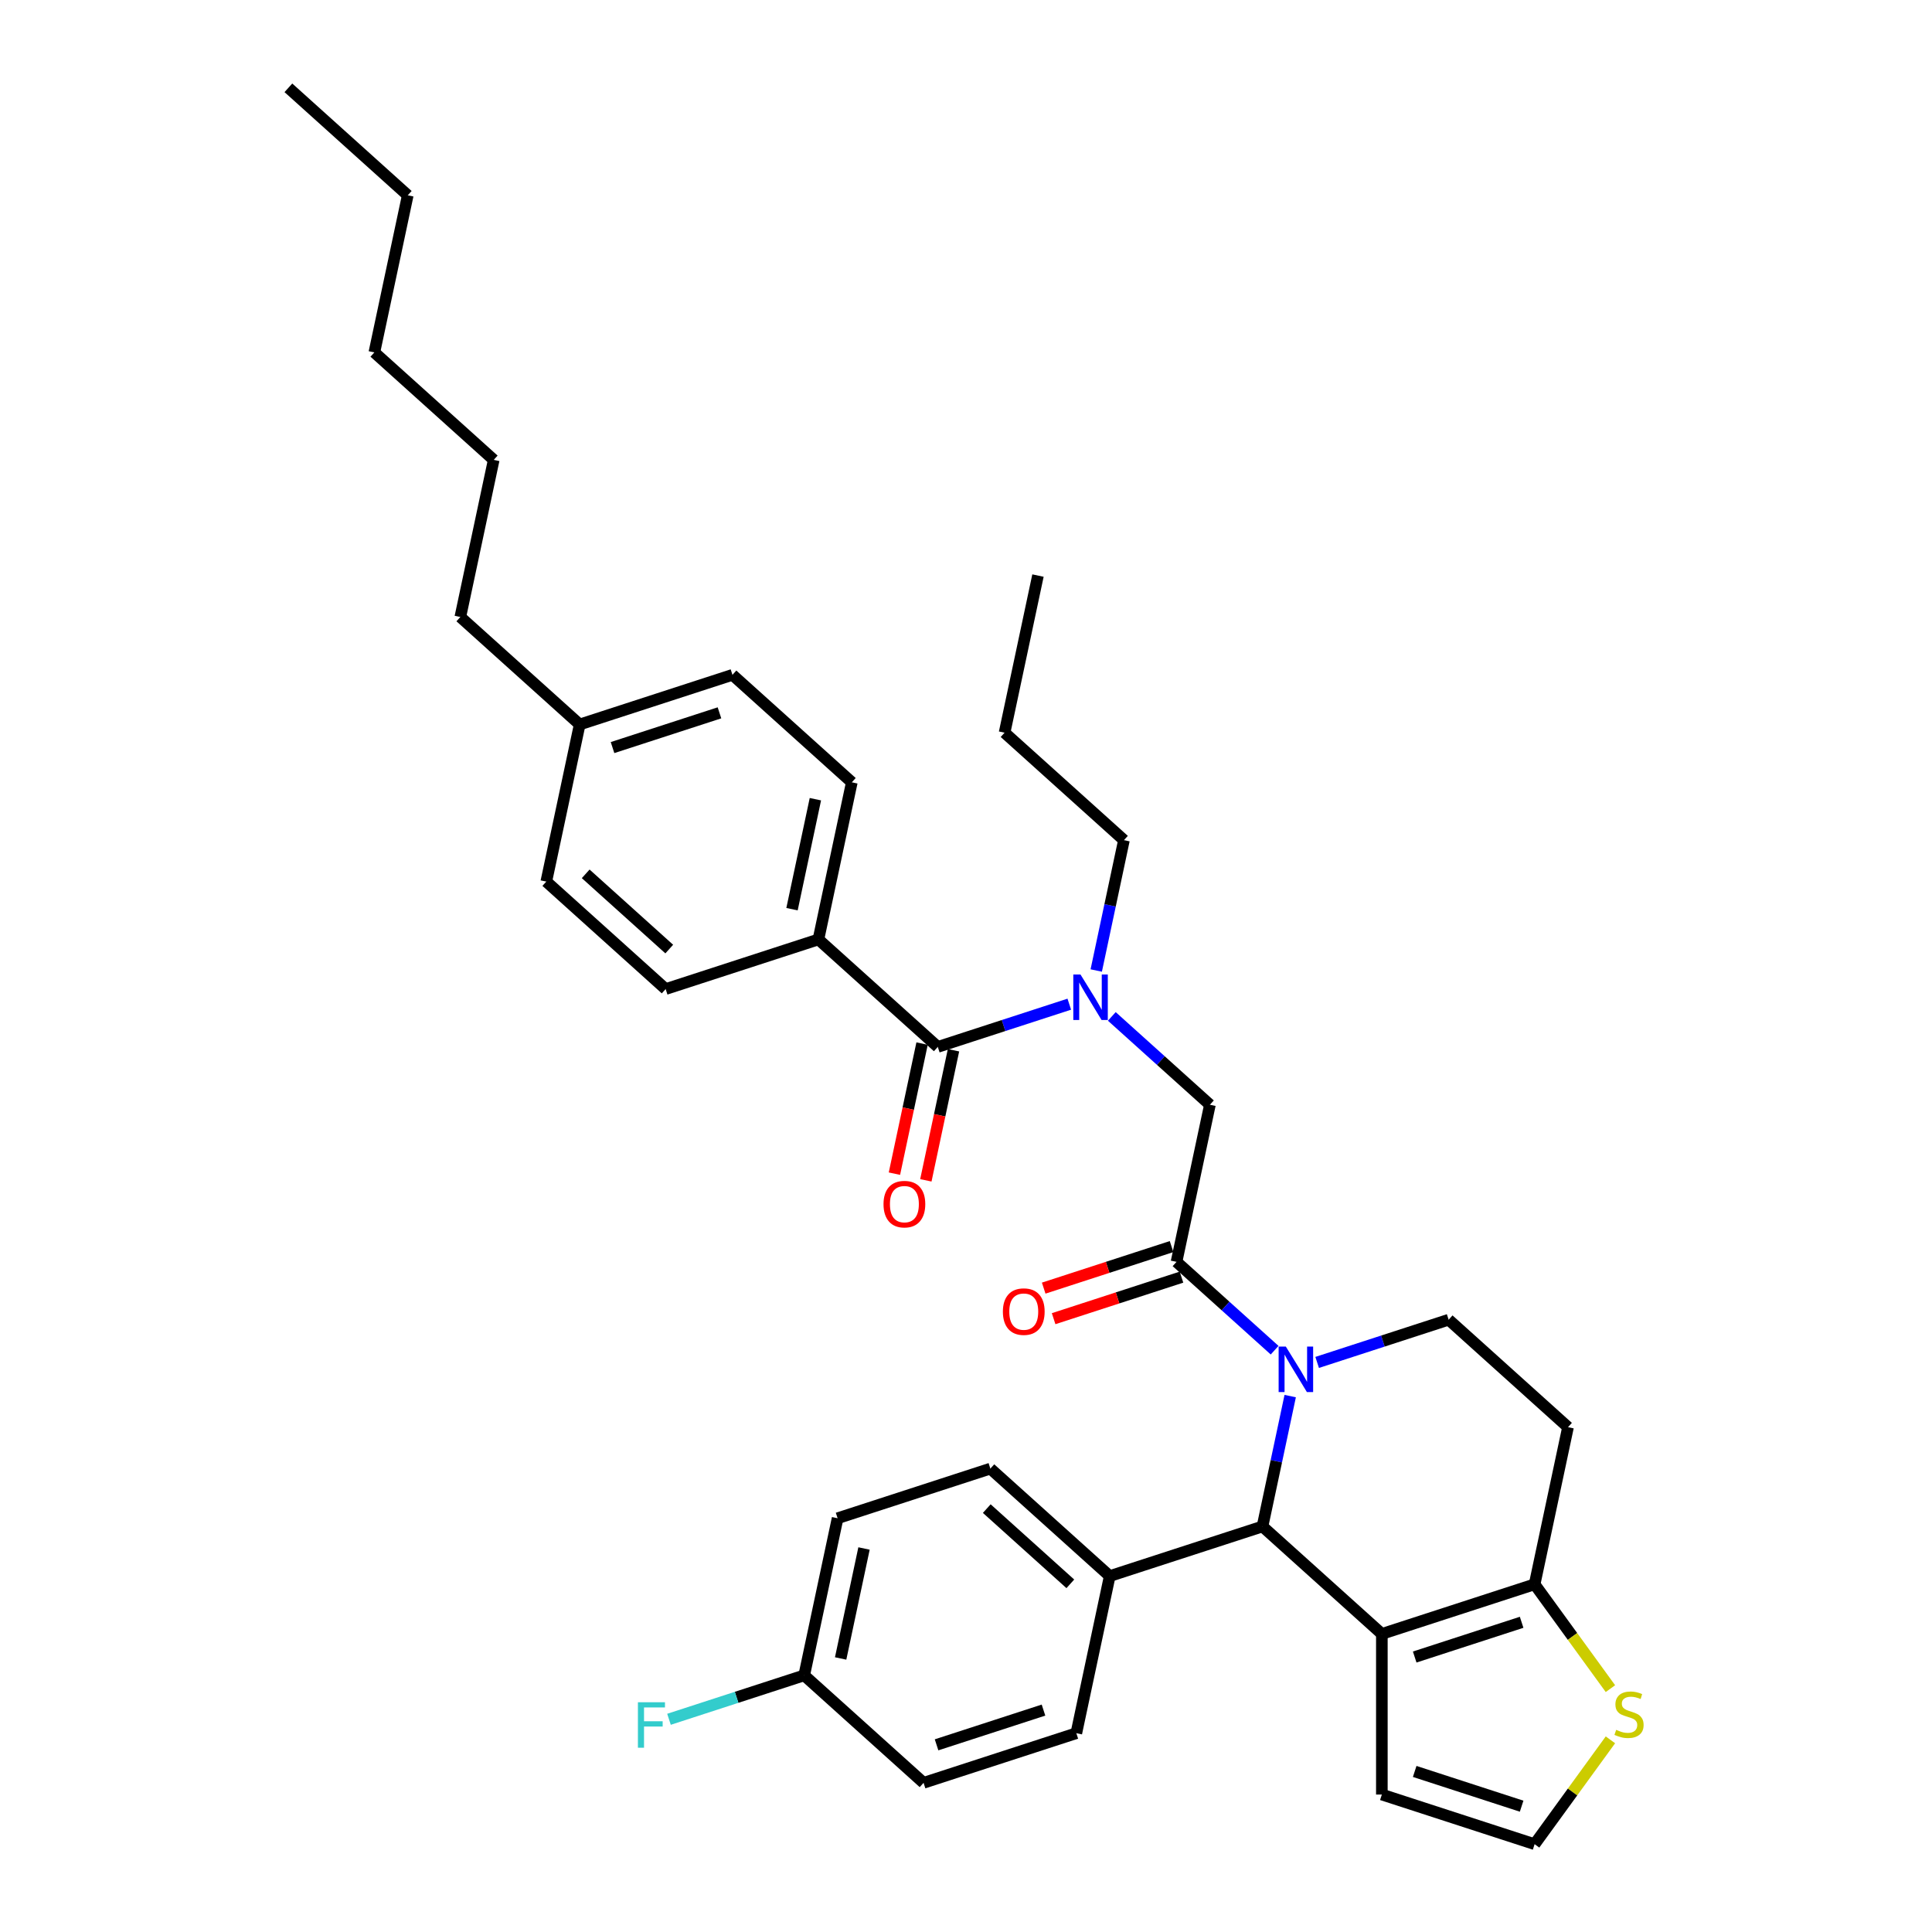 <?xml version='1.0' encoding='iso-8859-1'?>
<svg version='1.1' baseProfile='full'
              xmlns='http://www.w3.org/2000/svg'
                      xmlns:rdkit='http://www.rdkit.org/xml'
                      xmlns:xlink='http://www.w3.org/1999/xlink'
                  xml:space='preserve'
width='1000px' height='1000px' viewBox='0 0 1000 1000'>
<!-- END OF HEADER -->
<rect style='opacity:1.0;fill:#FFFFFF;stroke:none' width='1000' height='1000' x='0' y='0'> </rect>
<path class='bond-0' d='M 575.474,526.096 L 600.862,548.956' style='fill:none;fill-rule:evenodd;stroke:#0000FF;stroke-width:6px;stroke-linecap:butt;stroke-linejoin:miter;stroke-opacity:1' />
<path class='bond-0' d='M 600.862,548.956 L 626.25,571.815' style='fill:none;fill-rule:evenodd;stroke:#000000;stroke-width:6px;stroke-linecap:butt;stroke-linejoin:miter;stroke-opacity:1' />
<path class='bond-1' d='M 553.46,519.762 L 519.429,530.819' style='fill:none;fill-rule:evenodd;stroke:#0000FF;stroke-width:6px;stroke-linecap:butt;stroke-linejoin:miter;stroke-opacity:1' />
<path class='bond-1' d='M 519.429,530.819 L 485.398,541.876' style='fill:none;fill-rule:evenodd;stroke:#000000;stroke-width:6px;stroke-linecap:butt;stroke-linejoin:miter;stroke-opacity:1' />
<path class='bond-2' d='M 567.411,502.334 L 574.582,468.599' style='fill:none;fill-rule:evenodd;stroke:#0000FF;stroke-width:6px;stroke-linecap:butt;stroke-linejoin:miter;stroke-opacity:1' />
<path class='bond-2' d='M 574.582,468.599 L 581.752,434.864' style='fill:none;fill-rule:evenodd;stroke:#000000;stroke-width:6px;stroke-linecap:butt;stroke-linejoin:miter;stroke-opacity:1' />
<path class='bond-3' d='M 423.615,486.246 L 440.9,404.925' style='fill:none;fill-rule:evenodd;stroke:#000000;stroke-width:6px;stroke-linecap:butt;stroke-linejoin:miter;stroke-opacity:1' />
<path class='bond-3' d='M 409.944,470.591 L 422.043,413.666' style='fill:none;fill-rule:evenodd;stroke:#000000;stroke-width:6px;stroke-linecap:butt;stroke-linejoin:miter;stroke-opacity:1' />
<path class='bond-4' d='M 423.615,486.246 L 344.546,511.937' style='fill:none;fill-rule:evenodd;stroke:#000000;stroke-width:6px;stroke-linecap:butt;stroke-linejoin:miter;stroke-opacity:1' />
<path class='bond-5' d='M 423.615,486.246 L 485.398,541.876' style='fill:none;fill-rule:evenodd;stroke:#000000;stroke-width:6px;stroke-linecap:butt;stroke-linejoin:miter;stroke-opacity:1' />
<path class='bond-6' d='M 608.965,653.136 L 634.353,675.995' style='fill:none;fill-rule:evenodd;stroke:#000000;stroke-width:6px;stroke-linecap:butt;stroke-linejoin:miter;stroke-opacity:1' />
<path class='bond-6' d='M 634.353,675.995 L 659.741,698.855' style='fill:none;fill-rule:evenodd;stroke:#0000FF;stroke-width:6px;stroke-linecap:butt;stroke-linejoin:miter;stroke-opacity:1' />
<path class='bond-7' d='M 606.396,645.229 L 573.305,655.981' style='fill:none;fill-rule:evenodd;stroke:#000000;stroke-width:6px;stroke-linecap:butt;stroke-linejoin:miter;stroke-opacity:1' />
<path class='bond-7' d='M 573.305,655.981 L 540.214,666.733' style='fill:none;fill-rule:evenodd;stroke:#FF0000;stroke-width:6px;stroke-linecap:butt;stroke-linejoin:miter;stroke-opacity:1' />
<path class='bond-7' d='M 611.534,661.043 L 578.443,671.795' style='fill:none;fill-rule:evenodd;stroke:#000000;stroke-width:6px;stroke-linecap:butt;stroke-linejoin:miter;stroke-opacity:1' />
<path class='bond-7' d='M 578.443,671.795 L 545.352,682.547' style='fill:none;fill-rule:evenodd;stroke:#FF0000;stroke-width:6px;stroke-linecap:butt;stroke-linejoin:miter;stroke-opacity:1' />
<path class='bond-8' d='M 608.965,653.136 L 626.25,571.815' style='fill:none;fill-rule:evenodd;stroke:#000000;stroke-width:6px;stroke-linecap:butt;stroke-linejoin:miter;stroke-opacity:1' />
<path class='bond-9' d='M 477.266,540.148 L 470.11,573.816' style='fill:none;fill-rule:evenodd;stroke:#000000;stroke-width:6px;stroke-linecap:butt;stroke-linejoin:miter;stroke-opacity:1' />
<path class='bond-9' d='M 470.11,573.816 L 462.953,607.485' style='fill:none;fill-rule:evenodd;stroke:#FF0000;stroke-width:6px;stroke-linecap:butt;stroke-linejoin:miter;stroke-opacity:1' />
<path class='bond-9' d='M 493.53,543.605 L 486.374,577.273' style='fill:none;fill-rule:evenodd;stroke:#000000;stroke-width:6px;stroke-linecap:butt;stroke-linejoin:miter;stroke-opacity:1' />
<path class='bond-9' d='M 486.374,577.273 L 479.218,610.942' style='fill:none;fill-rule:evenodd;stroke:#FF0000;stroke-width:6px;stroke-linecap:butt;stroke-linejoin:miter;stroke-opacity:1' />
<path class='bond-10' d='M 440.9,404.925 L 379.117,349.295' style='fill:none;fill-rule:evenodd;stroke:#000000;stroke-width:6px;stroke-linecap:butt;stroke-linejoin:miter;stroke-opacity:1' />
<path class='bond-11' d='M 344.546,511.937 L 282.763,456.307' style='fill:none;fill-rule:evenodd;stroke:#000000;stroke-width:6px;stroke-linecap:butt;stroke-linejoin:miter;stroke-opacity:1' />
<path class='bond-11' d='M 346.405,491.236 L 303.157,452.295' style='fill:none;fill-rule:evenodd;stroke:#000000;stroke-width:6px;stroke-linecap:butt;stroke-linejoin:miter;stroke-opacity:1' />
<path class='bond-12' d='M 581.752,434.864 L 519.969,379.234' style='fill:none;fill-rule:evenodd;stroke:#000000;stroke-width:6px;stroke-linecap:butt;stroke-linejoin:miter;stroke-opacity:1' />
<path class='bond-13' d='M 519.969,379.234 L 537.254,297.913' style='fill:none;fill-rule:evenodd;stroke:#000000;stroke-width:6px;stroke-linecap:butt;stroke-linejoin:miter;stroke-opacity:1' />
<path class='bond-14' d='M 667.804,722.617 L 660.634,756.352' style='fill:none;fill-rule:evenodd;stroke:#0000FF;stroke-width:6px;stroke-linecap:butt;stroke-linejoin:miter;stroke-opacity:1' />
<path class='bond-14' d='M 660.634,756.352 L 653.463,790.087' style='fill:none;fill-rule:evenodd;stroke:#000000;stroke-width:6px;stroke-linecap:butt;stroke-linejoin:miter;stroke-opacity:1' />
<path class='bond-15' d='M 681.756,705.189 L 715.786,694.132' style='fill:none;fill-rule:evenodd;stroke:#0000FF;stroke-width:6px;stroke-linecap:butt;stroke-linejoin:miter;stroke-opacity:1' />
<path class='bond-15' d='M 715.786,694.132 L 749.817,683.075' style='fill:none;fill-rule:evenodd;stroke:#000000;stroke-width:6px;stroke-linecap:butt;stroke-linejoin:miter;stroke-opacity:1' />
<path class='bond-16' d='M 653.463,790.087 L 715.246,845.717' style='fill:none;fill-rule:evenodd;stroke:#000000;stroke-width:6px;stroke-linecap:butt;stroke-linejoin:miter;stroke-opacity:1' />
<path class='bond-17' d='M 653.463,790.087 L 574.394,815.778' style='fill:none;fill-rule:evenodd;stroke:#000000;stroke-width:6px;stroke-linecap:butt;stroke-linejoin:miter;stroke-opacity:1' />
<path class='bond-18' d='M 749.817,683.075 L 811.6,738.705' style='fill:none;fill-rule:evenodd;stroke:#000000;stroke-width:6px;stroke-linecap:butt;stroke-linejoin:miter;stroke-opacity:1' />
<path class='bond-19' d='M 811.6,738.705 L 794.315,820.026' style='fill:none;fill-rule:evenodd;stroke:#000000;stroke-width:6px;stroke-linecap:butt;stroke-linejoin:miter;stroke-opacity:1' />
<path class='bond-20' d='M 715.246,845.717 L 794.315,820.026' style='fill:none;fill-rule:evenodd;stroke:#000000;stroke-width:6px;stroke-linecap:butt;stroke-linejoin:miter;stroke-opacity:1' />
<path class='bond-20' d='M 732.245,857.677 L 787.593,839.693' style='fill:none;fill-rule:evenodd;stroke:#000000;stroke-width:6px;stroke-linecap:butt;stroke-linejoin:miter;stroke-opacity:1' />
<path class='bond-21' d='M 715.246,845.717 L 715.246,928.855' style='fill:none;fill-rule:evenodd;stroke:#000000;stroke-width:6px;stroke-linecap:butt;stroke-linejoin:miter;stroke-opacity:1' />
<path class='bond-22' d='M 794.315,820.026 L 813.935,847.03' style='fill:none;fill-rule:evenodd;stroke:#000000;stroke-width:6px;stroke-linecap:butt;stroke-linejoin:miter;stroke-opacity:1' />
<path class='bond-22' d='M 813.935,847.03 L 833.555,874.035' style='fill:none;fill-rule:evenodd;stroke:#CCCC00;stroke-width:6px;stroke-linecap:butt;stroke-linejoin:miter;stroke-opacity:1' />
<path class='bond-23' d='M 833.555,900.537 L 813.935,927.541' style='fill:none;fill-rule:evenodd;stroke:#CCCC00;stroke-width:6px;stroke-linecap:butt;stroke-linejoin:miter;stroke-opacity:1' />
<path class='bond-23' d='M 813.935,927.541 L 794.315,954.545' style='fill:none;fill-rule:evenodd;stroke:#000000;stroke-width:6px;stroke-linecap:butt;stroke-linejoin:miter;stroke-opacity:1' />
<path class='bond-24' d='M 794.315,954.545 L 715.246,928.855' style='fill:none;fill-rule:evenodd;stroke:#000000;stroke-width:6px;stroke-linecap:butt;stroke-linejoin:miter;stroke-opacity:1' />
<path class='bond-24' d='M 787.593,934.878 L 732.245,916.894' style='fill:none;fill-rule:evenodd;stroke:#000000;stroke-width:6px;stroke-linecap:butt;stroke-linejoin:miter;stroke-opacity:1' />
<path class='bond-25' d='M 574.394,815.778 L 512.611,760.148' style='fill:none;fill-rule:evenodd;stroke:#000000;stroke-width:6px;stroke-linecap:butt;stroke-linejoin:miter;stroke-opacity:1' />
<path class='bond-25' d='M 554.001,819.79 L 510.753,780.849' style='fill:none;fill-rule:evenodd;stroke:#000000;stroke-width:6px;stroke-linecap:butt;stroke-linejoin:miter;stroke-opacity:1' />
<path class='bond-26' d='M 574.394,815.778 L 557.109,897.099' style='fill:none;fill-rule:evenodd;stroke:#000000;stroke-width:6px;stroke-linecap:butt;stroke-linejoin:miter;stroke-opacity:1' />
<path class='bond-27' d='M 512.611,760.148 L 433.542,785.839' style='fill:none;fill-rule:evenodd;stroke:#000000;stroke-width:6px;stroke-linecap:butt;stroke-linejoin:miter;stroke-opacity:1' />
<path class='bond-28' d='M 557.109,897.099 L 478.041,922.79' style='fill:none;fill-rule:evenodd;stroke:#000000;stroke-width:6px;stroke-linecap:butt;stroke-linejoin:miter;stroke-opacity:1' />
<path class='bond-28' d='M 540.111,885.139 L 484.763,903.122' style='fill:none;fill-rule:evenodd;stroke:#000000;stroke-width:6px;stroke-linecap:butt;stroke-linejoin:miter;stroke-opacity:1' />
<path class='bond-29' d='M 416.257,867.16 L 478.041,922.79' style='fill:none;fill-rule:evenodd;stroke:#000000;stroke-width:6px;stroke-linecap:butt;stroke-linejoin:miter;stroke-opacity:1' />
<path class='bond-30' d='M 416.257,867.16 L 381.262,878.53' style='fill:none;fill-rule:evenodd;stroke:#000000;stroke-width:6px;stroke-linecap:butt;stroke-linejoin:miter;stroke-opacity:1' />
<path class='bond-30' d='M 381.262,878.53 L 346.267,889.901' style='fill:none;fill-rule:evenodd;stroke:#33CCCC;stroke-width:6px;stroke-linecap:butt;stroke-linejoin:miter;stroke-opacity:1' />
<path class='bond-31' d='M 416.257,867.16 L 433.542,785.839' style='fill:none;fill-rule:evenodd;stroke:#000000;stroke-width:6px;stroke-linecap:butt;stroke-linejoin:miter;stroke-opacity:1' />
<path class='bond-31' d='M 435.114,858.419 L 447.214,801.494' style='fill:none;fill-rule:evenodd;stroke:#000000;stroke-width:6px;stroke-linecap:butt;stroke-linejoin:miter;stroke-opacity:1' />
<path class='bond-32' d='M 282.763,456.307 L 300.048,374.986' style='fill:none;fill-rule:evenodd;stroke:#000000;stroke-width:6px;stroke-linecap:butt;stroke-linejoin:miter;stroke-opacity:1' />
<path class='bond-33' d='M 379.117,349.295 L 300.048,374.986' style='fill:none;fill-rule:evenodd;stroke:#000000;stroke-width:6px;stroke-linecap:butt;stroke-linejoin:miter;stroke-opacity:1' />
<path class='bond-33' d='M 372.395,368.963 L 317.047,386.946' style='fill:none;fill-rule:evenodd;stroke:#000000;stroke-width:6px;stroke-linecap:butt;stroke-linejoin:miter;stroke-opacity:1' />
<path class='bond-34' d='M 300.048,374.986 L 238.265,319.356' style='fill:none;fill-rule:evenodd;stroke:#000000;stroke-width:6px;stroke-linecap:butt;stroke-linejoin:miter;stroke-opacity:1' />
<path class='bond-35' d='M 238.265,319.356 L 255.55,238.035' style='fill:none;fill-rule:evenodd;stroke:#000000;stroke-width:6px;stroke-linecap:butt;stroke-linejoin:miter;stroke-opacity:1' />
<path class='bond-36' d='M 255.55,238.035 L 193.767,182.405' style='fill:none;fill-rule:evenodd;stroke:#000000;stroke-width:6px;stroke-linecap:butt;stroke-linejoin:miter;stroke-opacity:1' />
<path class='bond-37' d='M 211.052,101.085 L 193.767,182.405' style='fill:none;fill-rule:evenodd;stroke:#000000;stroke-width:6px;stroke-linecap:butt;stroke-linejoin:miter;stroke-opacity:1' />
<path class='bond-38' d='M 211.052,101.085 L 149.269,45.455' style='fill:none;fill-rule:evenodd;stroke:#000000;stroke-width:6px;stroke-linecap:butt;stroke-linejoin:miter;stroke-opacity:1' />
<path  class='atom-0' d='M 559.263 504.413
L 566.978 516.884
Q 567.743 518.114, 568.973 520.342
Q 570.203 522.57, 570.27 522.703
L 570.27 504.413
L 573.396 504.413
L 573.396 527.957
L 570.17 527.957
L 561.89 514.323
Q 560.925 512.727, 559.894 510.898
Q 558.897 509.069, 558.597 508.503
L 558.597 527.957
L 555.538 527.957
L 555.538 504.413
L 559.263 504.413
' fill='#0000FF'/>
<path  class='atom-3' d='M 519.089 678.893
Q 519.089 673.24, 521.882 670.081
Q 524.675 666.922, 529.896 666.922
Q 535.117 666.922, 537.911 670.081
Q 540.704 673.24, 540.704 678.893
Q 540.704 684.613, 537.878 687.872
Q 535.051 691.098, 529.896 691.098
Q 524.709 691.098, 521.882 687.872
Q 519.089 684.647, 519.089 678.893
M 529.896 688.438
Q 533.488 688.438, 535.417 686.043
Q 537.379 683.616, 537.379 678.893
Q 537.379 674.271, 535.417 671.943
Q 533.488 669.582, 529.896 669.582
Q 526.305 669.582, 524.343 671.91
Q 522.414 674.238, 522.414 678.893
Q 522.414 683.649, 524.343 686.043
Q 526.305 688.438, 529.896 688.438
' fill='#FF0000'/>
<path  class='atom-6' d='M 457.305 623.264
Q 457.305 617.61, 460.099 614.451
Q 462.892 611.292, 468.113 611.292
Q 473.334 611.292, 476.128 614.451
Q 478.921 617.61, 478.921 623.264
Q 478.921 628.983, 476.094 632.242
Q 473.268 635.468, 468.113 635.468
Q 462.925 635.468, 460.099 632.242
Q 457.305 629.017, 457.305 623.264
M 468.113 632.808
Q 471.705 632.808, 473.633 630.413
Q 475.595 627.986, 475.595 623.264
Q 475.595 618.641, 473.633 616.313
Q 471.705 613.952, 468.113 613.952
Q 464.522 613.952, 462.559 616.28
Q 460.631 618.608, 460.631 623.264
Q 460.631 628.019, 462.559 630.413
Q 464.522 632.808, 468.113 632.808
' fill='#FF0000'/>
<path  class='atom-11' d='M 665.544 696.994
L 673.259 709.464
Q 674.024 710.695, 675.254 712.923
Q 676.485 715.151, 676.551 715.284
L 676.551 696.994
L 679.677 696.994
L 679.677 720.538
L 676.452 720.538
L 668.171 706.904
Q 667.207 705.307, 666.176 703.478
Q 665.178 701.649, 664.879 701.084
L 664.879 720.538
L 661.819 720.538
L 661.819 696.994
L 665.544 696.994
' fill='#0000FF'/>
<path  class='atom-17' d='M 836.531 895.367
Q 836.797 895.466, 837.895 895.932
Q 838.992 896.398, 840.189 896.697
Q 841.42 896.963, 842.617 896.963
Q 844.845 896.963, 846.142 895.899
Q 847.439 894.801, 847.439 892.906
Q 847.439 891.609, 846.774 890.811
Q 846.142 890.013, 845.144 889.58
Q 844.146 889.148, 842.484 888.649
Q 840.389 888.017, 839.125 887.419
Q 837.895 886.82, 836.997 885.556
Q 836.132 884.293, 836.132 882.164
Q 836.132 879.205, 838.127 877.376
Q 840.156 875.547, 844.146 875.547
Q 846.873 875.547, 849.966 876.844
L 849.201 879.404
Q 846.375 878.24, 844.246 878.24
Q 841.952 878.24, 840.688 879.205
Q 839.424 880.136, 839.458 881.765
Q 839.458 883.029, 840.089 883.794
Q 840.754 884.559, 841.686 884.991
Q 842.65 885.423, 844.246 885.922
Q 846.375 886.587, 847.638 887.252
Q 848.902 887.918, 849.8 889.281
Q 850.731 890.611, 850.731 892.906
Q 850.731 896.165, 848.536 897.927
Q 846.375 899.657, 842.75 899.657
Q 840.655 899.657, 839.058 899.191
Q 837.495 898.759, 835.633 897.994
L 836.531 895.367
' fill='#CCCC00'/>
<path  class='atom-26' d='M 330.188 881.078
L 344.189 881.078
L 344.189 883.772
L 333.348 883.772
L 333.348 890.922
L 342.992 890.922
L 342.992 893.649
L 333.348 893.649
L 333.348 904.623
L 330.188 904.623
L 330.188 881.078
' fill='#33CCCC'/>
</svg>
